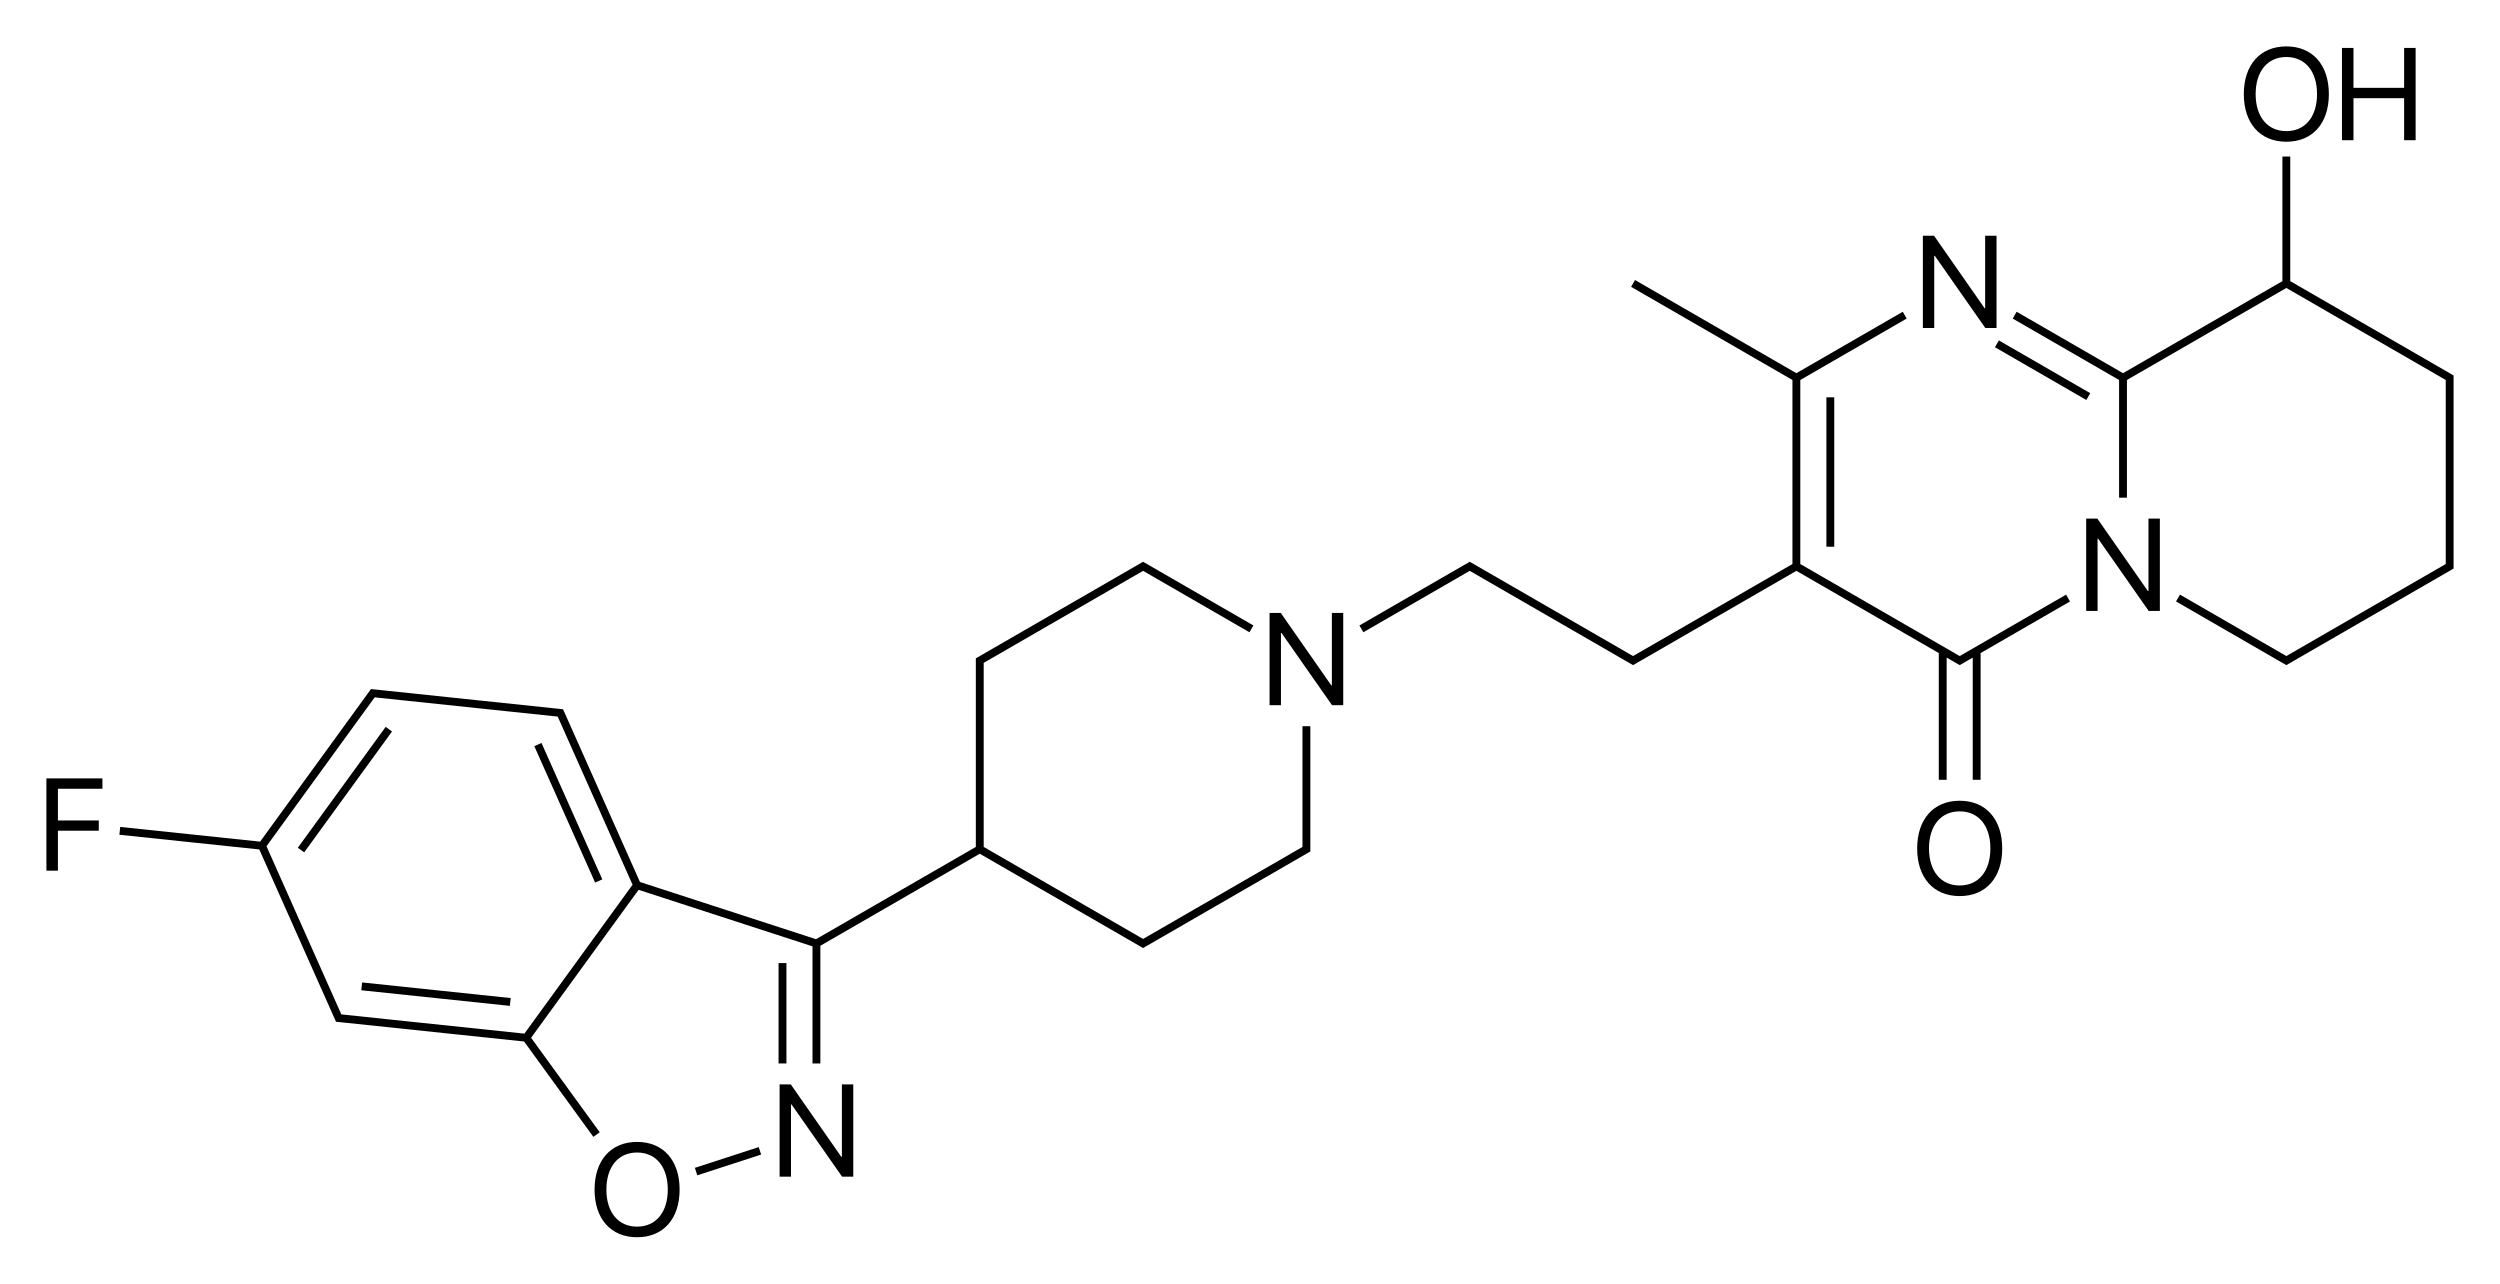 <?xml version="1.0" encoding="iso-8859-1"?>
<!-- Generator: Adobe Illustrator 19.1.0, SVG Export Plug-In . SVG Version: 6.00 Build 0)  -->
<svg version="1.1" id="&#x421;&#x43B;&#x43E;&#x439;_1"
	 xmlns="http://www.w3.org/2000/svg" xmlns:xlink="http://www.w3.org/1999/xlink" x="0px" y="0px" viewBox="0 0 763.568 392.06"
	 style="enable-background:new 0 0 763.568 392.06;" xml:space="preserve">
<g>
	<rect x="557.829" y="121.351" width="2.4" height="45.628"/>
	<polygon points="599.677,199.725 599.677,199.725 598.544,200.379 549.861,172.272 549.861,170.965 549.861,117.365 
		549.861,116.058 582.351,97.299 581.152,95.22 548.661,113.979 499.378,85.525 498.179,87.604 547.461,116.058 547.461,117.365 
		547.461,170.965 547.461,172.272 498.778,200.379 449.494,171.925 448.895,171.579 448.296,171.925 415.205,191.03 
		416.404,193.109 448.895,174.35 496.447,201.804 496.447,201.804 498.179,202.804 498.778,203.15 499.378,202.804 501.11,201.804 
		501.11,201.804 548.661,174.35 592.16,199.465 592.16,238.17 594.56,238.17 594.56,200.85 596.213,201.804 596.213,201.804 
		597.945,202.804 598.544,203.15 599.144,202.804 600.876,201.804 600.876,201.804 602.528,200.85 602.528,238.17 604.928,238.17 
		604.928,199.465 632.234,183.699 631.035,181.62 	"/>
	
		<rect x="622.906" y="97.183" transform="matrix(-0.5 0.866 -0.866 -0.5 1034.032 -370.756)" width="2.4" height="32.224"/>
	<path d="M397.812,257.365v1.307l-47.55,27.453l0,0l-1.133,0.654l-1.133-0.654l0,0l-47.55-27.453v-54.907v-1.307l48.683-28.107
		l32.491,18.759l1.199-2.079l-33.091-19.105l-0.599-0.346l-0.6,0.346l-49.883,28.8l-0.601,0.345v0.694v2v54.907l-47.55,27.453l0,0
		l-1.27,0.733l-53.764-17.469l-22.397-50.305l0,0l-0.814-1.827l-0.281-0.632l-0.688-0.073l-1.989-0.209v0l-53.306-5.603v0
		l-1.989-0.209l-0.689-0.074l-0.409,0.562l-33.45,46.039l-42.733-4.491l-0.254,2.386l41.434,4.355v0l1.301,0.137l23.146,51.987
		l0.281,0.632l0.688,0.073l1.989,0.209v0l53.306,5.603v0l1.459,0.153l21.168,29.135l1.941-1.412l-20.968-28.86l0.663-0.912l0,0
		l32.169-44.276l53.122,17.261v1.128v34.64h2.4v-34.64v-1.307l1.132-0.653l0,0l47.552-27.454l47.552,27.454l0,0l1.732,1l0.6,0.346
		l0.599-0.346l1.732-1l0,0l48.151-27.8l0.601-0.345v-0.694v-2v-35.577h-2.4V257.365z M104.256,309.823l-22.864-51.354l32.273-44.42
		l0,0l0.769-1.058l1.299,0.137v0l53.306,5.603v0l1.301,0.137l0.532,1.194l0,0l21.801,48.966l0,0l0.532,1.194l-0.768,1.057l0,0
		l-32.274,44.422l-1.299-0.137v0L104.256,309.823z M299.246,259.365L299.246,259.365L299.246,259.365L299.246,259.365z"/>
	<rect x="237.795" y="294.151" width="2.4" height="30.653"/>
	<rect x="221.076" y="344.314" transform="matrix(-0.309 -0.951 0.951 -0.309 -46.157 675.607)" width="2.4" height="20.504"/>
	<rect x="150.582" y="247.072" transform="matrix(0.407 0.913 -0.913 0.407 329.676 -11.116)" width="45.628" height="2.4"/>
	<rect x="82.515" y="239.918" transform="matrix(0.588 -0.809 0.809 0.588 -151.65 184.606)" width="45.628" height="2.4"/>
	<polygon points="110.351,302.452 155.729,307.221 155.983,304.834 110.605,300.065 	"/>
	<polygon points="590.771,78.137 590.947,78.137 606.376,100.188 609.794,100.188 609.794,72.004 606.318,72.004 606.318,94.133 
		606.142,94.133 590.712,72.004 587.294,72.004 587.294,100.188 590.771,100.188 	"/>
	<polygon points="656.201,180.533 656.025,180.533 640.595,158.404 637.177,158.404 637.177,186.588 640.654,186.588 
		640.654,164.537 640.83,164.537 656.259,186.588 659.677,186.588 659.677,158.404 656.201,158.404 	"/>
	<path d="M748.793,114.325L699.51,85.872V47.807h-2.4v38.065l-48.683,28.107L615.936,95.22l-1.199,2.079l32.49,18.758v35.947h2.4
		v-35.947L698.31,87.95l48.683,28.107v1.307v53.6v1.307l-47.551,27.453l0,0l-1.133,0.654l-32.491-18.759l-1.199,2.079l31.358,18.105
		l0,0l1.732,1l0.599,0.346l0.599-0.346l1.732-1l0,0l48.151-27.8l0.6-0.345v-0.694v-2v-53.6v-2l0.001-0.693L748.793,114.325z
		 M698.31,86.565L698.31,86.565L698.31,86.565L698.31,86.565z"/>
	<path d="M598.544,244.57c-7.988,0-12.988,5.625-12.988,14.57c0,8.945,5,14.551,12.988,14.551c7.988,0,12.988-5.605,12.988-14.551
		C611.533,250.195,606.532,244.57,598.544,244.57z M598.544,270.449c-5.762,0-9.375-4.375-9.375-11.309
		c0-6.953,3.613-11.328,9.375-11.328c5.762,0,9.375,4.375,9.375,11.328C607.919,266.074,604.306,270.449,598.544,270.449z"/>
	<polygon points="406.785,209.333 406.61,209.333 391.18,187.204 387.762,187.204 387.762,215.388 391.238,215.388 391.238,193.337 
		391.414,193.337 406.844,215.388 410.262,215.388 410.262,187.204 406.785,187.204 	"/>
	<polygon points="257.136,353.333 256.96,353.333 241.531,331.204 238.113,331.204 238.113,359.388 241.589,359.388 
		241.589,337.337 241.765,337.337 257.195,359.388 260.613,359.388 260.613,331.204 257.136,331.204 	"/>
	<path d="M194.582,348.769c-7.988,0-12.988,5.625-12.988,14.57s5,14.551,12.988,14.551s12.988-5.605,12.988-14.551
		S202.57,348.769,194.582,348.769z M194.582,374.648c-5.762,0-9.375-4.375-9.375-11.309c0-6.953,3.613-11.328,9.375-11.328
		s9.375,4.375,9.375,11.328C203.957,370.273,200.344,374.648,194.582,374.648z"/>
	<polygon points="14.174,265.926 17.69,265.926 17.69,253.719 30.17,253.719 30.17,250.594 17.69,250.594 17.69,240.906 
		31.283,240.906 31.283,237.742 14.174,237.742 	"/>
	<path d="M698.31,43.291c7.988,0,12.988-5.605,12.988-14.551s-5-14.57-12.988-14.57c-7.988,0-12.988,5.625-12.988,14.57
		S690.322,43.291,698.31,43.291z M698.31,17.412c5.762,0,9.375,4.375,9.375,11.328c0,6.934-3.613,11.309-9.375,11.309
		c-5.762,0-9.375-4.375-9.375-11.309C688.935,21.787,692.549,17.412,698.31,17.412z"/>
	<polygon points="718.814,29.99 734.283,29.99 734.283,42.822 737.799,42.822 737.799,14.638 734.283,14.638 734.283,26.826 
		718.814,26.826 718.814,14.638 715.299,14.638 715.299,42.822 718.814,42.822 	"/>
</g>
</svg>

